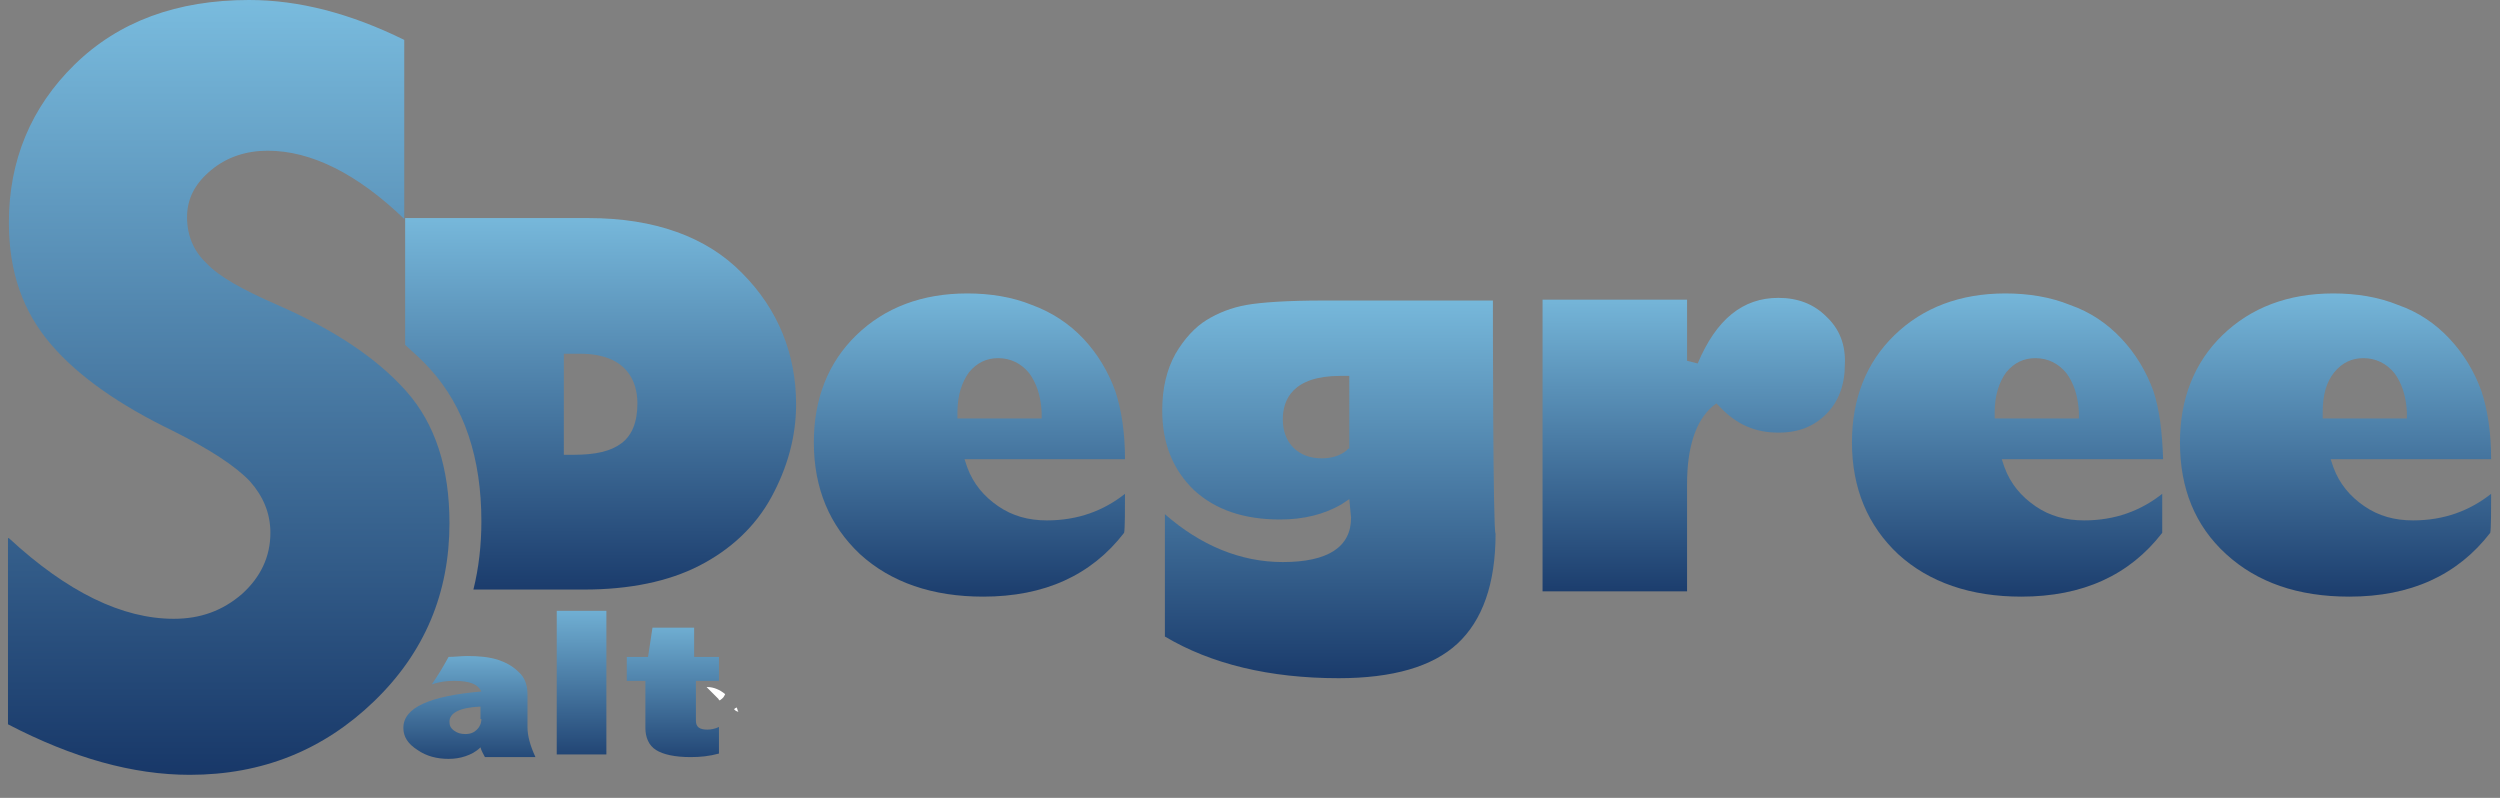 <?xml version="1.0" encoding="utf-8"?>
<!-- Generator: Adobe Illustrator 20.1.0, SVG Export Plug-In . SVG Version: 6.00 Build 0)  -->
<svg version="1.1" id="レイヤー_1" xmlns="http://www.w3.org/2000/svg" xmlns:xlink="http://www.w3.org/1999/xlink" x="0px"
	 y="0px" width="282px" height="90px" viewBox="0 0 282 90" style="enable-background:new 0 0 282 90;" xml:space="preserve">
<rect x="0" y="0" width="282" height="90" fill="#808080" stroke="none"/>
<style type="text/css">
	.st0{fill:#5D1985;}
	.st1{fill:#200000;}
	.st2{fill:#C81E1D;}
	.st3{fill:#FFFFFF;}
	.st4{fill:#231815;}
	.st5{fill:#00A0A9;}
	.st6{fill:#0E0000;}
	.st7{fill:#D1E0E9;}
	.st8{fill:url(#SVGID_1_);}
	.st9{fill:none;}
	.st10{fill:url(#SVGID_2_);}
	.st11{fill:url(#SVGID_3_);}
	.st12{fill:url(#SVGID_4_);}
	.st13{fill:url(#SVGID_5_);}
	.st14{fill:url(#SVGID_6_);}
	.st15{fill:url(#SVGID_7_);}
	.st16{fill:url(#SVGID_8_);}
	.st17{fill:url(#SVGID_9_);}
	.st18{fill:url(#SVGID_10_);}
	.st19{fill:url(#SVGID_11_);}
	.st20{fill:url(#SVGID_12_);}
	.st21{fill:#B81C22;}
	.st22{fill:#BF2328;}
	.st23{fill:#0A2B79;}
	.st24{fill:#CF111B;}
	.st25{fill:#623E94;}
	.st26{fill:#D50E19;}
	.st27{fill:#AD9B1A;}
	.st28{fill:#E50012;}
	.st29{fill:url(#SVGID_13_);}
	.st30{fill:url(#SVGID_14_);}
	.st31{fill:url(#SVGID_15_);}
	.st32{fill:url(#SVGID_16_);}
	.st33{fill:#7B7B7B;}
	.st34{fill:#940000;}
	.st35{fill:#130B04;}
	.st36{fill:#676867;}
	.st37{fill:#595757;}
	.st38{fill:url(#SVGID_17_);stroke:#00A040;stroke-width:0.938;}
	.st39{fill:url(#SVGID_18_);stroke:#00A040;stroke-width:0.938;}
	.st40{fill:url(#SVGID_19_);stroke:#00A040;stroke-width:0.938;}
	.st41{fill:url(#SVGID_20_);stroke:#00A040;stroke-width:0.938;}
	.st42{fill:url(#SVGID_21_);}
	.st43{fill:url(#SVGID_22_);}
	.st44{fill:url(#SVGID_23_);}
	.st45{fill:url(#SVGID_24_);}
	.st46{fill:url(#SVGID_25_);}
	.st47{fill:url(#SVGID_26_);}
	.st48{fill:url(#SVGID_27_);}
	.st49{fill:url(#SVGID_28_);}
	.st50{fill:url(#SVGID_29_);}
	.st51{fill:url(#SVGID_30_);}
	.st52{fill:#00599C;}
	.st53{fill:#1E2C5A;}
	.st54{fill:#92B520;}
	.st55{fill:#F29800;}
	.st56{fill:#FFFFFF;stroke:#FFFFFF;stroke-width:1.809;stroke-linejoin:round;}
	.st57{fill:#FFFFFF;stroke:#FFFFFF;stroke-width:7.156;stroke-linejoin:round;}
	.st58{fill:#FFFFFF;stroke:#FFFFFF;stroke-width:1.809;stroke-linejoin:round;}
	.st59{fill:#FFFFFF;stroke:#FFFFFF;stroke-width:7.156;stroke-linejoin:round;}
	.st60{fill:#693630;}
	.st61{fill:#BA0007;}
	.st62{fill:#007C43;}
	.st63{fill:#005DA9;}
	.st64{fill:#FFCE00;}
	.st65{fill:#00A5E4;}
	.st66{fill:#C01E23;}
	.st67{fill:#00469B;}
</style>
<g>
	<g>
		<path class="st3" d="M83.1,79.8c0.1,0.2,0.1,0.4,0.2,0.5C83,80.2,83,80.2,82.8,80C82.9,79.9,82.9,79.9,83.1,79.8z M81.2,79
			c-0.1,0-0.1-0.1-0.2-0.1c0,0,0.1,0,0.1,0s-0.8-0.8-1.4-1.4c0,0,0.1,0,0.1,0c0.7,0,1.4,0.3,2,0.8C81.6,78.7,81.6,78.7,81.2,79z"/>
	</g>
	<g>
		
			<linearGradient id="SVGID_1_" gradientUnits="userSpaceOnUse" x1="-11.542" y1="344.499" x2="-11.542" y2="289.205" gradientTransform="matrix(0.708 0 0 0.708 117.571 -174.145)">
			<stop  offset="0" style="stop-color:#153465"/>
			<stop  offset="1" style="stop-color:#7CBFE1"/>
		</linearGradient>
		<path class="st8" d="M126.9,55.7c-2.4,1.9-5.3,3-8.8,3c-2.1,0-3.9-0.5-5.5-1.6c-1.6-1.1-2.8-2.5-3.5-4.4l-0.3-0.9
			c0,0,16.9,0,18.1,0c0-3-0.4-5.6-1.1-7.7c-0.8-2.2-2-4.2-3.6-5.9c-1.6-1.7-3.6-3-5.8-3.8c-2.2-0.9-4.7-1.3-7.3-1.3
			c-5.1,0-9.3,1.6-12.5,4.7c-3.2,3.1-4.8,7.2-4.8,12.1c0,5.2,1.8,9.4,5.2,12.6c3.5,3.2,8.2,4.8,13.9,4.8c6.9,0,12.2-2.4,15.9-7.2
			C126.9,59.7,126.9,57.2,126.9,55.7z M108,46.5c0-1.9,0.5-3.4,1.3-4.5c0.9-1.1,2-1.6,3.3-1.6c1.4,0,2.6,0.6,3.5,1.7
			c0.8,1.1,1.3,2.5,1.4,4.4l0,0.7H108V46.5z"/>
		
			<linearGradient id="SVGID_2_" gradientUnits="userSpaceOnUse" x1="45.419" y1="357.433" x2="45.419" y2="290.4" gradientTransform="matrix(0.708 0 0 0.708 117.571 -174.145)">
			<stop  offset="0" style="stop-color:#153465"/>
			<stop  offset="1" style="stop-color:#7CBFE1"/>
		</linearGradient>
		<path class="st10" d="M168.4,33.9c-1.2,0-19.1,0-19.1,0c-4.1,0-7,0.2-8.7,0.5c-1.7,0.3-3.2,0.9-4.5,1.7c-1.3,0.8-2.5,2.1-3.5,3.8
			c-1,1.8-1.5,3.9-1.5,6.4c0,3.7,1.2,6.7,3.6,9c2.4,2.2,5.6,3.3,9.7,3.3c2.7,0,5-0.6,6.9-1.7l0.9-0.6l0.2,2.1c0,3.3-2.6,5-7.7,5
			c-4.8,0-9.3-1.9-13.3-5.4c0,2.2,0,13.1,0,13.8c5.2,3.1,11.8,4.7,19.6,4.7c6.1,0,10.6-1.3,13.4-3.9c2.8-2.6,4.3-6.7,4.3-12.4
			C168.4,60.1,168.4,35.1,168.4,33.9z M152.1,50.6l-0.2,0.2c-0.7,0.6-1.7,0.9-2.8,0.9c-1.3,0-2.4-0.4-3.2-1.2
			c-0.8-0.8-1.2-1.9-1.2-3.2c0-2.2,1.1-4.9,6.5-4.9h0.4h0.6V50.6z"/>
		
			<linearGradient id="SVGID_3_" gradientUnits="userSpaceOnUse" x1="103.84" y1="343.839" x2="103.84" y2="289.87" gradientTransform="matrix(0.708 0 0 0.708 117.571 -174.145)">
			<stop  offset="0" style="stop-color:#153465"/>
			<stop  offset="1" style="stop-color:#7CBFE1"/>
		</linearGradient>
		<path class="st11" d="M206,35.7c-1.4-1.4-3.2-2.1-5.4-2.1c-4,0-7,2.4-9.1,7.4l-1.2-0.3c0,0,0-5.8,0-6.9c-1.1,0-15.1,0-16.3,0
			c0,1.2,0,31.7,0,32.9c1.1,0,15.1,0,16.3,0c0-1.2,0-12.1,0-12.1c0-4.2,1-7.1,2.8-8.7l0.5-0.4l0.4,0.4c1.9,2,4,2.9,6.6,2.9
			c2.3,0,4-0.7,5.4-2.1c1.4-1.4,2.1-3.3,2.1-5.6C208.2,38.9,207.5,37.1,206,35.7z"/>
		
			<linearGradient id="SVGID_4_" gradientUnits="userSpaceOnUse" x1="153.677" y1="344.5" x2="153.677" y2="289.205" gradientTransform="matrix(0.708 0 0 0.708 117.571 -174.145)">
			<stop  offset="0" style="stop-color:#153465"/>
			<stop  offset="1" style="stop-color:#7CBFE1"/>
		</linearGradient>
		<path class="st12" d="M243.9,55.7c-2.4,1.9-5.3,3-8.8,3c-2.1,0-3.9-0.5-5.5-1.6c-1.6-1.1-2.8-2.5-3.5-4.4l-0.3-0.9
			c0,0,16.9,0,18.2,0c-0.1-3-0.4-5.6-1.1-7.7c-0.8-2.2-2-4.2-3.6-5.9c-1.6-1.7-3.5-3-5.8-3.8c-2.2-0.9-4.7-1.3-7.3-1.3
			c-5.1,0-9.3,1.6-12.5,4.7c-3.2,3.1-4.8,7.2-4.8,12.1c0,5.2,1.8,9.4,5.2,12.6c3.5,3.2,8.2,4.8,13.9,4.8c6.9,0,12.2-2.4,15.9-7.2
			C243.9,59.7,243.9,57.2,243.9,55.7z M225,46.5c0-1.9,0.5-3.4,1.3-4.5c0.9-1.1,2-1.6,3.3-1.6c1.4,0,2.6,0.6,3.5,1.7
			c0.8,1.1,1.3,2.5,1.4,4.4l0,0.7H225V46.5z"/>
		
			<linearGradient id="SVGID_5_" gradientUnits="userSpaceOnUse" x1="206.047" y1="344.5" x2="206.047" y2="289.205" gradientTransform="matrix(0.708 0 0 0.708 117.571 -174.145)">
			<stop  offset="0" style="stop-color:#153465"/>
			<stop  offset="1" style="stop-color:#7CBFE1"/>
		</linearGradient>
		<path class="st13" d="M281,55.7c-2.4,1.9-5.3,3-8.8,3c-2.1,0-3.9-0.5-5.5-1.6c-1.6-1.1-2.8-2.5-3.5-4.4l-0.3-0.9
			c0,0,16.9,0,18.1,0c0-3-0.4-5.6-1.1-7.7c-0.8-2.2-2-4.2-3.6-5.9c-1.6-1.7-3.5-3-5.8-3.8c-2.2-0.9-4.7-1.3-7.3-1.3
			c-5.1,0-9.3,1.6-12.5,4.7c-3.2,3.1-4.8,7.2-4.8,12.1c0,5.2,1.7,9.4,5.2,12.6c3.5,3.2,8.1,4.8,13.9,4.8c6.9,0,12.2-2.4,15.9-7.2
			C281,59.7,281,57.2,281,55.7z M262,46.5c0-1.9,0.4-3.4,1.3-4.5c0.9-1.1,2-1.6,3.3-1.6c1.4,0,2.6,0.6,3.5,1.7
			c0.8,1.1,1.3,2.5,1.4,4.4l0,0.7H262V46.5z"/>
		
			<linearGradient id="SVGID_6_" gradientUnits="userSpaceOnUse" x1="-70.365" y1="343.779" x2="-70.365" y2="277.307" gradientTransform="matrix(0.708 0 0 0.708 117.571 -174.145)">
			<stop  offset="0" style="stop-color:#153465"/>
			<stop  offset="1" style="stop-color:#7CBFE1"/>
		</linearGradient>
		<path class="st14" d="M83.7,30.8c-4-4.1-9.9-6.2-17.3-6.2c0,0-19.5,0-20.7,0c0,0.5,0,6.8,0,14.3c1,0.9,2,1.8,2.8,2.7
			c3.9,4.3,5.8,10.1,5.8,17.2c0,2.7-0.3,5.3-0.9,7.7c5.7,0,12.5,0,12.5,0c5.1,0,9.5-0.9,13-2.7c3.5-1.8,6.3-4.4,8.1-7.7
			c1.8-3.3,2.8-6.8,2.8-10.5C89.8,40,87.8,34.9,83.7,30.8z M70.1,50c-1.2,0.9-2.9,1.3-5.4,1.3h-1.1V39.9h0.6h1.2
			c5.3,0,6.5,3.1,6.5,5.6C71.9,47.6,71.3,49.1,70.1,50z"/>
		
			<linearGradient id="SVGID_7_" gradientUnits="userSpaceOnUse" x1="-91.187" y1="370.251" x2="-91.187" y2="346.79" gradientTransform="matrix(0.708 0 0 0.708 117.571 -174.145)">
			<stop  offset="0" style="stop-color:#153465"/>
			<stop  offset="1" style="stop-color:#7CBFE1"/>
		</linearGradient>
		<path class="st15" d="M59.5,82v-3.7c0-1-0.3-1.9-1-2.5c-0.7-0.7-1.5-1.1-2.4-1.4c-1-0.3-2.1-0.4-3.4-0.4c-0.7,0-1.4,0.1-2.1,0.1
			c-0.6,1.1-1.2,2.1-1.9,3.1c0.9-0.3,1.7-0.4,2.5-0.4c0.9,0,1.6,0.1,2.1,0.3c0.5,0.2,0.8,0.5,1,0.9c-5.8,0.5-8.8,1.8-8.8,4.1
			c0,1,0.5,1.8,1.6,2.5c1,0.7,2.2,1,3.5,1c0.7,0,1.3-0.1,1.9-0.3c0.6-0.2,1.2-0.5,1.7-1c0.1,0.4,0.3,0.7,0.5,1.1h5.7
			C59.8,84.1,59.5,83,59.5,82z M54.3,81.1c0,0.5-0.2,0.9-0.5,1.2c-0.3,0.3-0.7,0.5-1.3,0.5c-0.5,0-0.9-0.1-1.3-0.4
			c-0.4-0.3-0.5-0.6-0.5-1c0-1,1.2-1.6,3.5-1.7V81.1z"/>
		
			<linearGradient id="SVGID_8_" gradientUnits="userSpaceOnUse" x1="-73.362" y1="369.904" x2="-73.362" y2="339.875" gradientTransform="matrix(0.708 0 0 0.708 117.571 -174.145)">
			<stop  offset="0" style="stop-color:#153465"/>
			<stop  offset="1" style="stop-color:#7CBFE1"/>
		</linearGradient>
		<rect x="62.8" y="68.9" class="st16" width="5.6" height="16.2"/>
		
			<linearGradient id="SVGID_9_" gradientUnits="userSpaceOnUse" x1="-58.725" y1="370.251" x2="-58.725" y2="342.439" gradientTransform="matrix(0.708 0 0 0.708 117.571 -174.145)">
			<stop  offset="0" style="stop-color:#153465"/>
			<stop  offset="1" style="stop-color:#7CBFE1"/>
		</linearGradient>
		<path class="st17" d="M78.3,70.8h-4.7l-0.5,3.3h-2.4v2.7h2.1v5.3c0,1.1,0.4,2,1.2,2.5c0.8,0.5,2.1,0.8,3.9,0.8
			c1.1,0,2.1-0.1,3.2-0.4v-3c-0.4,0.2-0.9,0.3-1.3,0.3c-0.9,0-1.3-0.3-1.3-1v-4.5h2.6v-2.7h-2.8V70.8z"/>
		
			<linearGradient id="SVGID_10_" gradientUnits="userSpaceOnUse" x1="-129.437" y1="373.061" x2="-129.437" y2="242.505" gradientTransform="matrix(0.708 0 0 0.708 117.571 -174.145)">
			<stop  offset="0" style="stop-color:#153465"/>
			<stop  offset="1" style="stop-color:#7CBFE1"/>
		</linearGradient>
		<path class="st18" d="M1,60.7c6.6,6.1,12.8,9.1,18.6,9.1c3,0,5.5-0.9,7.7-2.8c2.1-1.9,3.2-4.2,3.2-6.9c0-2.2-0.8-4.1-2.3-5.8
			c-1.6-1.7-4.5-3.6-8.7-5.7c-6-2.9-10.6-6.1-13.7-9.7C2.6,35.2,1,30.7,1,25.1c0-7,2.5-13,7.4-17.8C13.4,2.4,20,0,28.1,0
			c5.6,0,11.4,1.5,17.5,4.5v20.2C40.3,19.6,35.1,17,30.2,17c-2.4,0-4.6,0.7-6.4,2.2c-1.8,1.5-2.7,3.2-2.7,5.3c0,2,0.7,3.8,2.2,5.2
			c1.4,1.5,4.1,3,8,4.7c6.4,2.8,11.2,6,14.5,9.7c3.3,3.7,4.9,8.7,4.9,14.9c0,7.9-2.8,14.6-8.5,20.1c-5.7,5.5-12.6,8.3-20.8,8.3
			c-6.4,0-13.2-1.9-20.5-5.7V60.7z"/>
	</g>
</g>
</svg>
